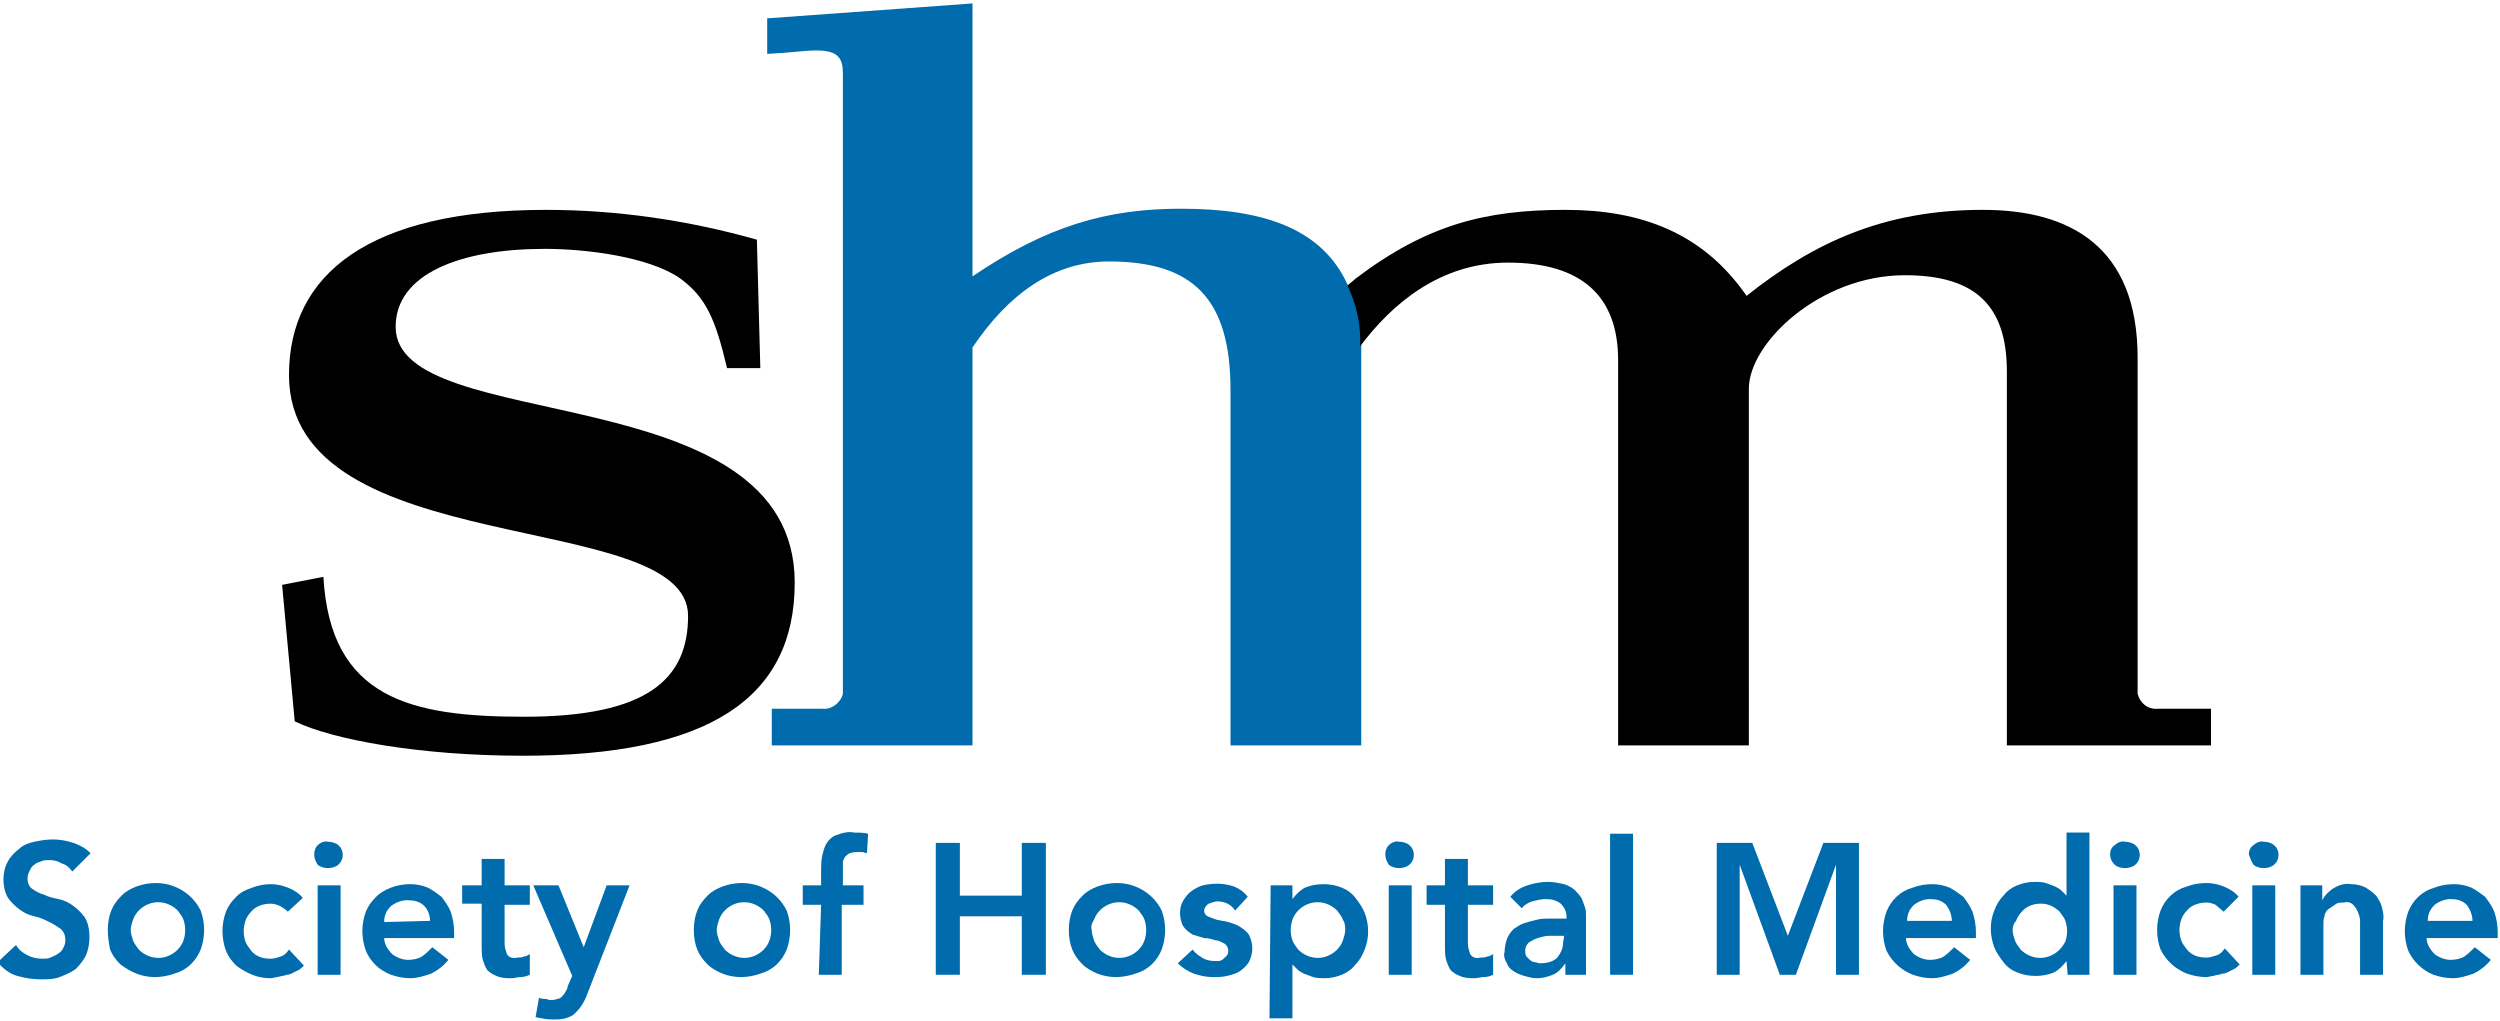 <?xml version="1.0" encoding="utf-8"?>
<!-- Generator: Adobe Illustrator 21.0.2, SVG Export Plug-In . SVG Version: 6.00 Build 0)  -->
<svg version="1.1" id="Layer_1" xmlns="http://www.w3.org/2000/svg" xmlns:xlink="http://www.w3.org/1999/xlink" x="0px" y="0px" viewBox="0 0 218 89" style="enable-background:new 0 0 218 89;" xml:space="preserve">
<style type="text/css">
	.st0{fill:#006BAD;}
</style>
<title>shm-logo-color</title>
<path d="M108.2,25c0.8,1.7,1.2,3.5,1.1,5.3l0.1-0.1C109.5,28.3,109.1,26.6,108.2,25L108.2,25z"/>
<path d="M24.6,51l3.6-0.7c0.6,10.6,7.6,12.2,17.5,12.2c10.8,0,14.3-3.3,14.3-8.8c0-9.5-34.8-4.6-34.8-21c0-8.8,7-14.4,22.4-14.4
	c6.2,0,12.4,0.9,18.4,2.6l0.3,11.2h-2.9c-1-4.2-1.8-6.2-4.2-7.9c-2.7-1.8-8-2.5-11.7-2.5c-7.4,0-13,2.2-13,6.8
	c0,9.6,34.8,4.1,34.8,22.3c0,10.1-7.5,15.1-23.7,15.1c-9,0-16.6-1.4-19.9-3L24.6,51z"/>
<path class="st0" d="M118.7,30.1c0,0.3,0,0.7,0,1v17.8l0,0V65h-11.4V45l0,0V34c0-8-3.3-11.2-10.6-11.2c-4.9,0-8.8,2.9-11.9,7.5V45
	l0,0v20H67.3v-3.2h4.4c0.8,0.1,1.6-0.5,1.8-1.3c0-0.1,0-0.2,0-0.4V6.4c0-1.3-0.4-2-2.3-2c-1.1,0-2.2,0.2-4.3,0.3V1.6l17.9-1.3v23.8
	c6.5-4.4,11.7-5.9,18.2-5.9c7.3,0,12.3,1.8,14.5,6.6C118.4,26.5,118.8,28.3,118.7,30.1z"/>
<path d="M188.2,61.8c-0.9,0.1-1.6-0.5-1.8-1.3c0-0.1,0-0.2,0-0.3v-29c0-9.7-5.9-12.9-13.5-12.9c-8.7,0-14.8,2.9-20.6,7.5
	c-3.8-5.5-9.2-7.5-15.8-7.5c-7,0-12.1,1.3-18.3,6c-0.2,0.2-0.5,0.4-0.7,0.6c0.8,1.7,1.2,3.5,1.1,5.3c2.7-3.6,6.9-7.3,12.9-7.3
	c6.5,0,9.6,3,9.6,8.5v28.8c0,0.1,0,0.2,0,0.3V65h11.4V52.6l0,0V33.9c0-4,6.2-9.9,13.6-9.9c6,0,8.9,2.5,8.9,8.4v27.8
	c0,0.1,0,0.1,0,0.2V65h17.8v-3.2H188.2z"/>
<path class="st0" d="M6.3,76c-0.2-0.3-0.5-0.6-0.9-0.7C5.1,75.1,4.7,75,4.3,75c-0.2,0-0.5,0-0.7,0.1c-0.2,0.1-0.4,0.1-0.6,0.3
	c-0.2,0.1-0.3,0.3-0.4,0.5c-0.1,0.2-0.2,0.4-0.2,0.7c0,0.3,0.1,0.7,0.4,0.9c0.3,0.2,0.6,0.4,1,0.5c0.4,0.2,0.8,0.3,1.3,0.4
	C5.6,78.5,6,78.7,6.4,79c0.4,0.3,0.7,0.6,1,1c0.3,0.5,0.4,1.1,0.4,1.7c0,0.6-0.1,1.1-0.3,1.6c-0.2,0.4-0.5,0.8-0.9,1.2
	c-0.4,0.3-0.9,0.5-1.4,0.7c-0.5,0.2-1.1,0.2-1.6,0.2c-0.7,0-1.4-0.1-2.1-0.3c-0.7-0.2-1.3-0.7-1.7-1.2l1.6-1.5
	c0.2,0.4,0.6,0.7,1,0.9c0.4,0.2,0.8,0.3,1.3,0.3c0.2,0,0.5,0,0.7-0.1c0.2-0.1,0.5-0.2,0.6-0.3c0.2-0.1,0.4-0.3,0.5-0.5
	c0.1-0.2,0.2-0.4,0.2-0.7c0-0.4-0.1-0.7-0.4-1c-0.3-0.2-0.6-0.4-1-0.6C3.9,80.2,3.5,80,3,79.9c-0.5-0.1-0.9-0.3-1.3-0.6
	c-0.4-0.3-0.7-0.6-1-1c-0.3-0.5-0.4-1.1-0.4-1.6c0-0.5,0.1-1.1,0.4-1.6c0.2-0.4,0.6-0.8,1-1.1C2,73.7,2.5,73.5,3,73.4
	c0.5-0.1,1-0.2,1.6-0.2c0.6,0,1.2,0.1,1.8,0.3c0.6,0.2,1.1,0.5,1.5,0.9L6.3,76z"/>
<path class="st0" d="M9.4,81.1c0-0.6,0.1-1.2,0.3-1.7c0.2-0.5,0.5-0.9,0.9-1.3c0.4-0.4,0.8-0.6,1.3-0.8c1.1-0.4,2.3-0.4,3.3,0
	c1,0.4,1.8,1.1,2.3,2.1c0.4,1.1,0.4,2.3,0,3.4c-0.4,1-1.2,1.8-2.3,2.1c-1.1,0.4-2.3,0.4-3.3,0c-0.5-0.2-1-0.5-1.4-0.8
	c-0.4-0.4-0.7-0.8-0.9-1.3C9.5,82.3,9.4,81.7,9.4,81.1z M11.4,81.1c0,0.3,0.1,0.6,0.2,0.9c0.1,0.3,0.3,0.5,0.5,0.8
	c0.9,0.9,2.3,1,3.3,0.1c0,0,0.1-0.1,0.1-0.1c0.2-0.2,0.4-0.5,0.5-0.8c0.2-0.6,0.2-1.2,0-1.8c-0.1-0.3-0.3-0.5-0.5-0.8
	c-0.9-0.9-2.3-1-3.3-0.1c0,0-0.1,0.1-0.1,0.1c-0.2,0.2-0.4,0.5-0.5,0.8C11.5,80.5,11.4,80.8,11.4,81.1L11.4,81.1z"/>
<path class="st0" d="M25.1,79.5c-0.2-0.2-0.5-0.4-0.7-0.5c-0.2-0.1-0.5-0.2-0.8-0.2c-0.6,0-1.3,0.2-1.7,0.7
	c-0.2,0.2-0.4,0.5-0.5,0.8c-0.2,0.6-0.2,1.2,0,1.8c0.1,0.3,0.3,0.5,0.5,0.8c0.4,0.5,1,0.7,1.7,0.7c0.3,0,0.6-0.1,0.9-0.2
	c0.3-0.1,0.5-0.3,0.7-0.6l1.3,1.4c-0.2,0.2-0.4,0.4-0.7,0.5c-0.2,0.1-0.5,0.3-0.8,0.3c-0.2,0.1-0.5,0.1-0.8,0.2
	c-0.2,0-0.4,0.1-0.6,0.1c-0.6,0-1.1-0.1-1.6-0.3c-0.5-0.2-1-0.5-1.4-0.8c-0.4-0.4-0.7-0.8-0.9-1.3c-0.4-1.1-0.4-2.3,0-3.4
	c0.2-0.5,0.5-0.9,0.9-1.3c0.4-0.4,0.8-0.6,1.4-0.8c0.5-0.2,1.1-0.3,1.6-0.3c0.5,0,1,0.1,1.5,0.3c0.5,0.2,1,0.5,1.3,0.9L25.1,79.5z"
	/>
<path class="st0" d="M27.4,74.5c0-0.3,0.1-0.6,0.3-0.8c0.2-0.2,0.6-0.4,0.9-0.3c0.3,0,0.7,0.1,0.9,0.3c0.5,0.4,0.5,1.2,0.1,1.6
	c0,0,0,0-0.1,0.1c-0.2,0.2-0.6,0.3-0.9,0.3c-0.3,0-0.7-0.1-0.9-0.3C27.5,75.1,27.4,74.8,27.4,74.5z M27.7,77.2h2V85h-2V77.2z"/>
<path class="st0" d="M33.5,81.8c0,0.5,0.3,1,0.7,1.4c0.4,0.3,0.9,0.5,1.4,0.5c0.4,0,0.9-0.1,1.2-0.3c0.3-0.2,0.6-0.5,0.9-0.8
	l1.4,1.1c-0.4,0.5-0.9,0.9-1.5,1.2c-0.6,0.2-1.2,0.4-1.8,0.4c-0.6,0-1.1-0.1-1.7-0.3c-0.5-0.2-1-0.5-1.3-0.8
	c-0.4-0.4-0.7-0.8-0.9-1.3c-0.4-1.1-0.4-2.3,0-3.4c0.2-0.5,0.5-0.9,0.9-1.3c0.4-0.4,0.8-0.6,1.3-0.8c0.5-0.2,1.1-0.3,1.7-0.3
	c0.5,0,1,0.1,1.5,0.3c0.4,0.2,0.8,0.5,1.2,0.8c0.3,0.4,0.6,0.8,0.8,1.3c0.2,0.6,0.3,1.2,0.3,1.8v0.5H33.5z M37.5,80.3
	c0-0.5-0.2-1-0.5-1.3c-0.4-0.4-0.9-0.5-1.5-0.5c-0.5,0-1,0.2-1.4,0.5c-0.4,0.4-0.6,0.8-0.6,1.4L37.5,80.3z"/>
<path class="st0" d="M40.3,78.9v-1.7H42v-2.3h2v2.3h2.2v1.7h-2.2v3.4c0,0.3,0.1,0.6,0.2,0.9c0.2,0.3,0.5,0.4,0.9,0.3
	c0.2,0,0.4,0,0.6-0.1c0.2,0,0.3-0.1,0.5-0.2V85c-0.2,0.1-0.5,0.2-0.8,0.2c-0.3,0-0.5,0.1-0.8,0.1c-0.4,0-0.9,0-1.3-0.2
	c-0.3-0.1-0.6-0.3-0.8-0.5c-0.2-0.3-0.3-0.6-0.4-0.9C42,83.3,42,82.9,42,82.4v-3.6H40.3z"/>
<path class="st0" d="M46.5,77.2h2.2l2.2,5.4l0,0l2-5.4h2l-3.7,9.5c-0.1,0.3-0.3,0.7-0.5,1c-0.2,0.3-0.4,0.5-0.6,0.7
	c-0.2,0.2-0.5,0.3-0.8,0.4c-0.4,0.1-0.7,0.1-1.1,0.1c-0.5,0-1-0.1-1.5-0.2L47,87c0.2,0.1,0.3,0.1,0.5,0.1c0.2,0,0.3,0.1,0.5,0.1
	c0.2,0,0.4,0,0.6-0.1c0.2,0,0.3-0.1,0.4-0.2c0.1-0.1,0.2-0.2,0.3-0.4c0.1-0.2,0.2-0.3,0.2-0.5l0.4-0.9L46.5,77.2z"/>
<path class="st0" d="M60.5,81.1c0-0.6,0.1-1.2,0.3-1.7c0.2-0.5,0.5-0.9,0.9-1.3c0.4-0.4,0.8-0.6,1.3-0.8c1.1-0.4,2.3-0.4,3.3,0
	c1,0.4,1.8,1.1,2.3,2.1c0.4,1.1,0.4,2.3,0,3.4c-0.4,1-1.2,1.8-2.3,2.1c-1.1,0.4-2.3,0.4-3.3,0c-0.5-0.2-1-0.5-1.3-0.8
	c-0.4-0.4-0.7-0.8-0.9-1.3C60.6,82.3,60.5,81.7,60.5,81.1z M62.5,81.1c0,0.3,0.1,0.6,0.2,0.9c0.1,0.3,0.3,0.5,0.5,0.8
	c0.9,0.9,2.3,1,3.3,0.1c0,0,0.1-0.1,0.1-0.1c0.2-0.2,0.4-0.5,0.5-0.8c0.2-0.6,0.2-1.2,0-1.8c-0.1-0.3-0.3-0.5-0.5-0.8
	c-0.9-0.9-2.3-1-3.3-0.1c0,0-0.1,0.1-0.1,0.1c-0.2,0.2-0.4,0.5-0.5,0.8C62.6,80.5,62.5,80.8,62.5,81.1L62.5,81.1z"/>
<path class="st0" d="M71.6,78.9H70v-1.7h1.6v-1.1c0-0.5,0-1,0.1-1.5c0.1-0.4,0.2-0.8,0.4-1.1c0.2-0.3,0.5-0.6,0.9-0.7
	c0.5-0.2,1-0.3,1.5-0.2c0.4,0,0.8,0,1.2,0.1l-0.1,1.7l-0.4-0.1c-0.1,0-0.3,0-0.4,0c-0.2,0-0.4,0-0.7,0.1c-0.2,0.1-0.3,0.2-0.4,0.3
	c-0.1,0.2-0.2,0.3-0.2,0.5c0,0.2,0,0.4,0,0.6v1.4h1.8v1.7h-1.9V85h-2L71.6,78.9z"/>
<path class="st0" d="M81.6,73.5h2.1v4.6h5.4v-4.6h2.1V85h-2.1v-5.1h-5.4V85h-2.1V73.5z"/>
<path class="st0" d="M93.2,81.1c0-0.6,0.1-1.2,0.3-1.7c0.2-0.5,0.5-0.9,0.9-1.3c0.4-0.4,0.8-0.6,1.3-0.8c1.1-0.4,2.3-0.4,3.3,0
	c1,0.4,1.8,1.1,2.3,2.1c0.4,1.1,0.4,2.3,0,3.4c-0.4,1-1.2,1.8-2.3,2.1c-1.1,0.4-2.3,0.4-3.3,0c-0.5-0.2-1-0.5-1.3-0.8
	c-0.4-0.4-0.7-0.8-0.9-1.3C93.3,82.3,93.2,81.7,93.2,81.1z M95.2,81.1c0,0.3,0.1,0.6,0.2,0.9c0.1,0.3,0.3,0.5,0.5,0.8
	c0.9,0.9,2.3,1,3.3,0.1c0,0,0.1-0.1,0.1-0.1c0.2-0.2,0.4-0.5,0.5-0.8c0.2-0.6,0.2-1.2,0-1.8c-0.1-0.3-0.3-0.5-0.5-0.8
	c-0.9-0.9-2.3-1-3.3-0.1c0,0-0.1,0.1-0.1,0.1c-0.2,0.2-0.4,0.5-0.5,0.8C95.2,80.5,95.1,80.8,95.2,81.1L95.2,81.1z"/>
<path class="st0" d="M107.7,79.4c-0.3-0.5-0.9-0.8-1.5-0.8c-0.3,0-0.5,0.1-0.8,0.2c-0.2,0.1-0.4,0.4-0.4,0.6c0,0.2,0.1,0.4,0.3,0.5
	c0.2,0.1,0.5,0.2,0.8,0.3l1,0.2c0.3,0.1,0.7,0.2,1,0.4c0.3,0.2,0.6,0.4,0.8,0.7c0.2,0.4,0.3,0.8,0.3,1.2c0,0.4-0.1,0.8-0.3,1.2
	c-0.2,0.3-0.5,0.6-0.8,0.8c-0.3,0.2-0.7,0.3-1.1,0.4c-0.4,0.1-0.8,0.1-1.2,0.1c-0.6,0-1.1-0.1-1.7-0.3c-0.5-0.2-1-0.5-1.4-0.9
	l1.3-1.2c0.2,0.3,0.5,0.5,0.8,0.7c0.3,0.2,0.7,0.3,1.1,0.3c0.1,0,0.3,0,0.4,0c0.1,0,0.3-0.1,0.4-0.2c0.1-0.1,0.2-0.2,0.3-0.3
	c0.2-0.3,0.1-0.8-0.2-1c-0.2-0.1-0.5-0.3-0.8-0.3c-0.3-0.1-0.6-0.2-1-0.2c-0.3-0.1-0.7-0.2-1-0.3c-0.3-0.2-0.6-0.4-0.8-0.7
	c-0.2-0.3-0.3-0.8-0.3-1.2c0-0.4,0.1-0.8,0.3-1.1c0.2-0.3,0.4-0.6,0.7-0.8c0.3-0.2,0.6-0.4,1-0.5c0.9-0.2,1.8-0.2,2.7,0.1
	c0.5,0.2,0.9,0.5,1.2,0.9L107.7,79.4z"/>
<path class="st0" d="M110.8,77.2h1.9v1.2l0,0c0.3-0.4,0.7-0.8,1.1-1c0.5-0.2,1-0.3,1.6-0.3c0.6,0,1.1,0.1,1.6,0.3
	c0.5,0.2,0.9,0.5,1.2,0.9c0.3,0.4,0.6,0.8,0.8,1.3c0.2,0.5,0.3,1.1,0.3,1.6c0,0.6-0.1,1.1-0.3,1.6c-0.2,0.5-0.4,0.9-0.8,1.3
	c-0.3,0.4-0.7,0.7-1.2,0.9c-0.5,0.2-1,0.3-1.5,0.3c-0.3,0-0.7,0-1-0.1c-0.3-0.1-0.5-0.2-0.8-0.3c-0.2-0.1-0.4-0.2-0.6-0.4
	c-0.1-0.1-0.3-0.3-0.4-0.4l0,0v4.7h-2L110.8,77.2z M117.3,81.1c0-0.3,0-0.6-0.2-0.9c-0.1-0.3-0.3-0.5-0.5-0.8
	c-0.9-0.9-2.3-1-3.3-0.1c0,0-0.1,0.1-0.1,0.1c-0.2,0.2-0.4,0.5-0.5,0.8c-0.2,0.6-0.2,1.2,0,1.8c0.1,0.3,0.3,0.5,0.5,0.8
	c0.9,0.9,2.3,1,3.3,0.1c0,0,0.1-0.1,0.1-0.1c0.2-0.2,0.4-0.5,0.5-0.8C117.2,81.7,117.3,81.4,117.3,81.1L117.3,81.1z"/>
<path class="st0" d="M120.8,74.5c0-0.3,0.1-0.6,0.3-0.8c0.2-0.2,0.6-0.4,0.9-0.3c0.3,0,0.7,0.1,0.9,0.3c0.5,0.4,0.5,1.2,0.1,1.6
	c0,0,0,0-0.1,0.1c-0.2,0.2-0.6,0.3-0.9,0.3c-0.3,0-0.7-0.1-0.9-0.3C120.9,75.1,120.8,74.8,120.8,74.5z M121.1,77.2h2V85h-2V77.2z"/>
<path class="st0" d="M124.4,78.9v-1.7h1.6v-2.3h2v2.3h2.2v1.7H128v3.4c0,0.3,0.1,0.6,0.2,0.9c0.2,0.3,0.5,0.4,0.9,0.3
	c0.2,0,0.4,0,0.6-0.1c0.2,0,0.3-0.1,0.5-0.2V85c-0.2,0.1-0.5,0.2-0.8,0.2c-0.3,0-0.5,0.1-0.8,0.1c-0.4,0-0.9,0-1.3-0.2
	c-0.3-0.1-0.6-0.3-0.8-0.5c-0.2-0.3-0.3-0.6-0.4-0.9c-0.1-0.4-0.1-0.8-0.1-1.2v-3.6H124.4z"/>
<path class="st0" d="M136.5,84L136.5,84c-0.3,0.4-0.6,0.8-1.1,1c-0.5,0.2-0.9,0.3-1.4,0.3c-0.4,0-0.7-0.1-1.1-0.2
	c-0.3-0.1-0.6-0.2-0.9-0.4c-0.3-0.2-0.5-0.4-0.6-0.7c-0.2-0.3-0.3-0.7-0.2-1c0-0.4,0.1-0.8,0.2-1.1c0.1-0.3,0.3-0.6,0.6-0.9
	c0.3-0.2,0.6-0.4,0.9-0.5c0.3-0.1,0.7-0.2,1.1-0.3c0.4-0.1,0.7-0.1,1.1-0.1h1h0.5v-0.2c0-0.4-0.2-0.8-0.5-1.1
	c-0.4-0.3-0.8-0.4-1.3-0.4c-0.4,0-0.8,0.1-1.2,0.2c-0.3,0.1-0.7,0.3-0.9,0.6l-1-1c0.4-0.5,0.9-0.8,1.5-1c0.6-0.2,1.2-0.3,1.8-0.3
	c0.5,0,0.9,0.1,1.4,0.2c0.3,0.1,0.7,0.3,0.9,0.5c0.2,0.2,0.4,0.4,0.6,0.7c0.1,0.2,0.2,0.5,0.3,0.8c0.1,0.2,0.1,0.5,0.1,0.8
	c0,0.2,0,0.5,0,0.7V85h-1.8L136.5,84z M136.4,81.6H136h-0.9c-0.3,0-0.7,0.1-1,0.2c-0.3,0.1-0.5,0.2-0.8,0.4
	c-0.2,0.2-0.3,0.4-0.3,0.7c0,0.2,0,0.3,0.1,0.5c0.1,0.1,0.2,0.2,0.3,0.3c0.1,0.1,0.3,0.2,0.4,0.2c0.2,0,0.3,0.1,0.5,0.1
	c0.5,0,1.1-0.1,1.5-0.5c0.3-0.4,0.5-0.8,0.5-1.3L136.4,81.6z"/>
<path class="st0" d="M140.4,72.7h2V85h-2V72.7z"/>
<path class="st0" d="M149.7,73.5h3.1l3.1,8.1l3.1-8.1h3.1V85h-2v-9.6l0,0l-3.5,9.6h-1.4l-3.5-9.6l0,0V85h-2L149.7,73.5z"/>
<path class="st0" d="M166.2,81.8c0,0.5,0.3,1,0.7,1.4c0.4,0.3,0.9,0.5,1.4,0.5c0.4,0,0.9-0.1,1.2-0.3c0.3-0.2,0.6-0.5,0.9-0.8
	l1.4,1.1c-0.4,0.5-0.9,0.9-1.5,1.2c-0.6,0.2-1.2,0.4-1.8,0.4c-0.6,0-1.1-0.1-1.7-0.3c-1-0.4-1.8-1.1-2.3-2.1c-0.4-1.1-0.4-2.3,0-3.4
	c0.4-1,1.2-1.8,2.3-2.1c0.5-0.2,1.1-0.3,1.7-0.3c0.5,0,1,0.1,1.5,0.3c0.4,0.2,0.8,0.5,1.2,0.8c0.3,0.4,0.6,0.8,0.8,1.3
	c0.2,0.6,0.3,1.2,0.3,1.8v0.5L166.2,81.8z M170.2,80.3c0-0.5-0.2-1-0.5-1.4c-0.4-0.4-0.9-0.5-1.4-0.5c-0.5,0-1,0.2-1.4,0.5
	c-0.4,0.4-0.6,0.8-0.6,1.4L170.2,80.3z"/>
<path class="st0" d="M180.2,83.8L180.2,83.8c-0.3,0.4-0.7,0.8-1.1,1c-0.5,0.2-1,0.3-1.6,0.3c-0.6,0-1.1-0.1-1.6-0.3
	c-0.5-0.2-0.9-0.5-1.2-0.9c-0.3-0.4-0.6-0.8-0.8-1.3c-0.2-0.5-0.3-1.1-0.3-1.6c0-0.6,0.1-1.1,0.3-1.6c0.2-0.5,0.4-0.9,0.8-1.3
	c0.3-0.4,0.7-0.7,1.2-0.9c0.5-0.2,1-0.3,1.5-0.3c0.3,0,0.7,0,1,0.1c0.3,0.1,0.5,0.2,0.8,0.3c0.2,0.1,0.4,0.2,0.6,0.4
	c0.1,0.1,0.3,0.3,0.4,0.4l0,0v-5.5h2V85h-1.9L180.2,83.8z M175.5,81.1c0,0.3,0.1,0.6,0.2,0.9c0.1,0.3,0.3,0.5,0.5,0.8
	c0.9,0.9,2.3,1,3.3,0.1c0,0,0.1-0.1,0.1-0.1c0.2-0.2,0.4-0.5,0.5-0.7c0.2-0.6,0.2-1.2,0-1.8c-0.1-0.3-0.3-0.5-0.5-0.8
	c-0.2-0.2-0.5-0.4-0.7-0.5c-0.9-0.4-2-0.2-2.6,0.5c-0.2,0.2-0.4,0.5-0.5,0.8C175.6,80.5,175.5,80.8,175.5,81.1z"/>
<path class="st0" d="M184,74.5c0-0.3,0.1-0.6,0.4-0.8c0.2-0.2,0.6-0.4,0.9-0.3c0.3,0,0.7,0.1,0.9,0.3c0.5,0.4,0.5,1.2,0.1,1.6
	c0,0,0,0-0.1,0.1c-0.2,0.2-0.6,0.3-0.9,0.3c-0.3,0-0.7-0.1-0.9-0.3C184.1,75.1,184,74.8,184,74.5z M184.3,77.2h2V85h-2V77.2z"/>
<path class="st0" d="M193.9,79.5c-0.2-0.2-0.5-0.4-0.7-0.6c-0.2-0.1-0.5-0.2-0.8-0.2c-0.6,0-1.3,0.2-1.7,0.7
	c-0.2,0.2-0.4,0.5-0.5,0.8c-0.2,0.6-0.2,1.2,0,1.8c0.1,0.3,0.3,0.5,0.5,0.8c0.4,0.5,1,0.7,1.7,0.7c0.3,0,0.6-0.1,0.9-0.2
	c0.3-0.1,0.5-0.3,0.7-0.6l1.3,1.4c-0.2,0.2-0.4,0.4-0.7,0.5c-0.2,0.1-0.5,0.3-0.8,0.3c-0.2,0.1-0.5,0.1-0.8,0.2
	c-0.2,0-0.4,0.1-0.6,0.1c-0.6,0-1.1-0.1-1.7-0.3c-1-0.4-1.8-1.1-2.3-2.1c-0.4-1.1-0.4-2.3,0-3.4c0.4-1,1.2-1.8,2.3-2.1
	c0.5-0.2,1.1-0.3,1.7-0.3c0.5,0,1,0.1,1.5,0.3c0.5,0.2,1,0.5,1.3,0.9L193.9,79.5z"/>
<path class="st0" d="M196.1,74.5c0-0.3,0.1-0.6,0.4-0.8c0.2-0.2,0.6-0.4,0.9-0.3c0.3,0,0.7,0.1,0.9,0.3c0.5,0.4,0.5,1.2,0.1,1.6
	c0,0,0,0-0.1,0.1c-0.2,0.2-0.6,0.3-0.9,0.3c-0.3,0-0.7-0.1-0.9-0.3C196.3,75.1,196.2,74.8,196.1,74.5z M196.4,77.2h2V85h-2V77.2z"/>
<path class="st0" d="M200.6,77.2h1.9v1.3l0,0c0.2-0.4,0.5-0.7,0.9-1c0.5-0.3,1-0.5,1.6-0.4c0.5,0,0.9,0.1,1.3,0.3
	c0.3,0.2,0.6,0.4,0.9,0.7c0.2,0.3,0.4,0.6,0.5,1c0.1,0.4,0.2,0.8,0.1,1.2V85h-2v-4c0-0.2,0-0.5,0-0.7c0-0.3-0.1-0.5-0.2-0.8
	c-0.1-0.2-0.2-0.4-0.4-0.6c-0.2-0.2-0.5-0.3-0.8-0.2c-0.3,0-0.6,0-0.8,0.2c-0.2,0.1-0.4,0.3-0.6,0.4c-0.2,0.2-0.3,0.4-0.3,0.6
	c-0.1,0.2-0.1,0.5-0.1,0.8V85h-2L200.6,77.2z"/>
<path class="st0" d="M211.6,81.8c0,0.5,0.3,1,0.7,1.4c0.4,0.3,0.9,0.5,1.4,0.5c0.4,0,0.9-0.1,1.2-0.3c0.3-0.2,0.6-0.5,0.9-0.8
	l1.4,1.1c-0.4,0.5-0.9,0.9-1.5,1.2c-0.6,0.2-1.2,0.4-1.8,0.4c-0.6,0-1.1-0.1-1.7-0.3c-1-0.4-1.8-1.2-2.2-2.1c-0.4-1.1-0.4-2.3,0-3.4
	c0.4-1,1.2-1.8,2.3-2.1c0.5-0.2,1.1-0.3,1.7-0.3c0.5,0,1,0.1,1.5,0.3c0.4,0.2,0.8,0.5,1.2,0.8c0.3,0.4,0.6,0.8,0.8,1.3
	c0.2,0.6,0.3,1.2,0.3,1.8v0.5L211.6,81.8z M215.6,80.3c0-0.5-0.2-1-0.5-1.4c-0.4-0.4-0.9-0.5-1.4-0.5c-0.5,0-1,0.2-1.4,0.5
	c-0.4,0.4-0.6,0.8-0.6,1.4L215.6,80.3z"/>
</svg>